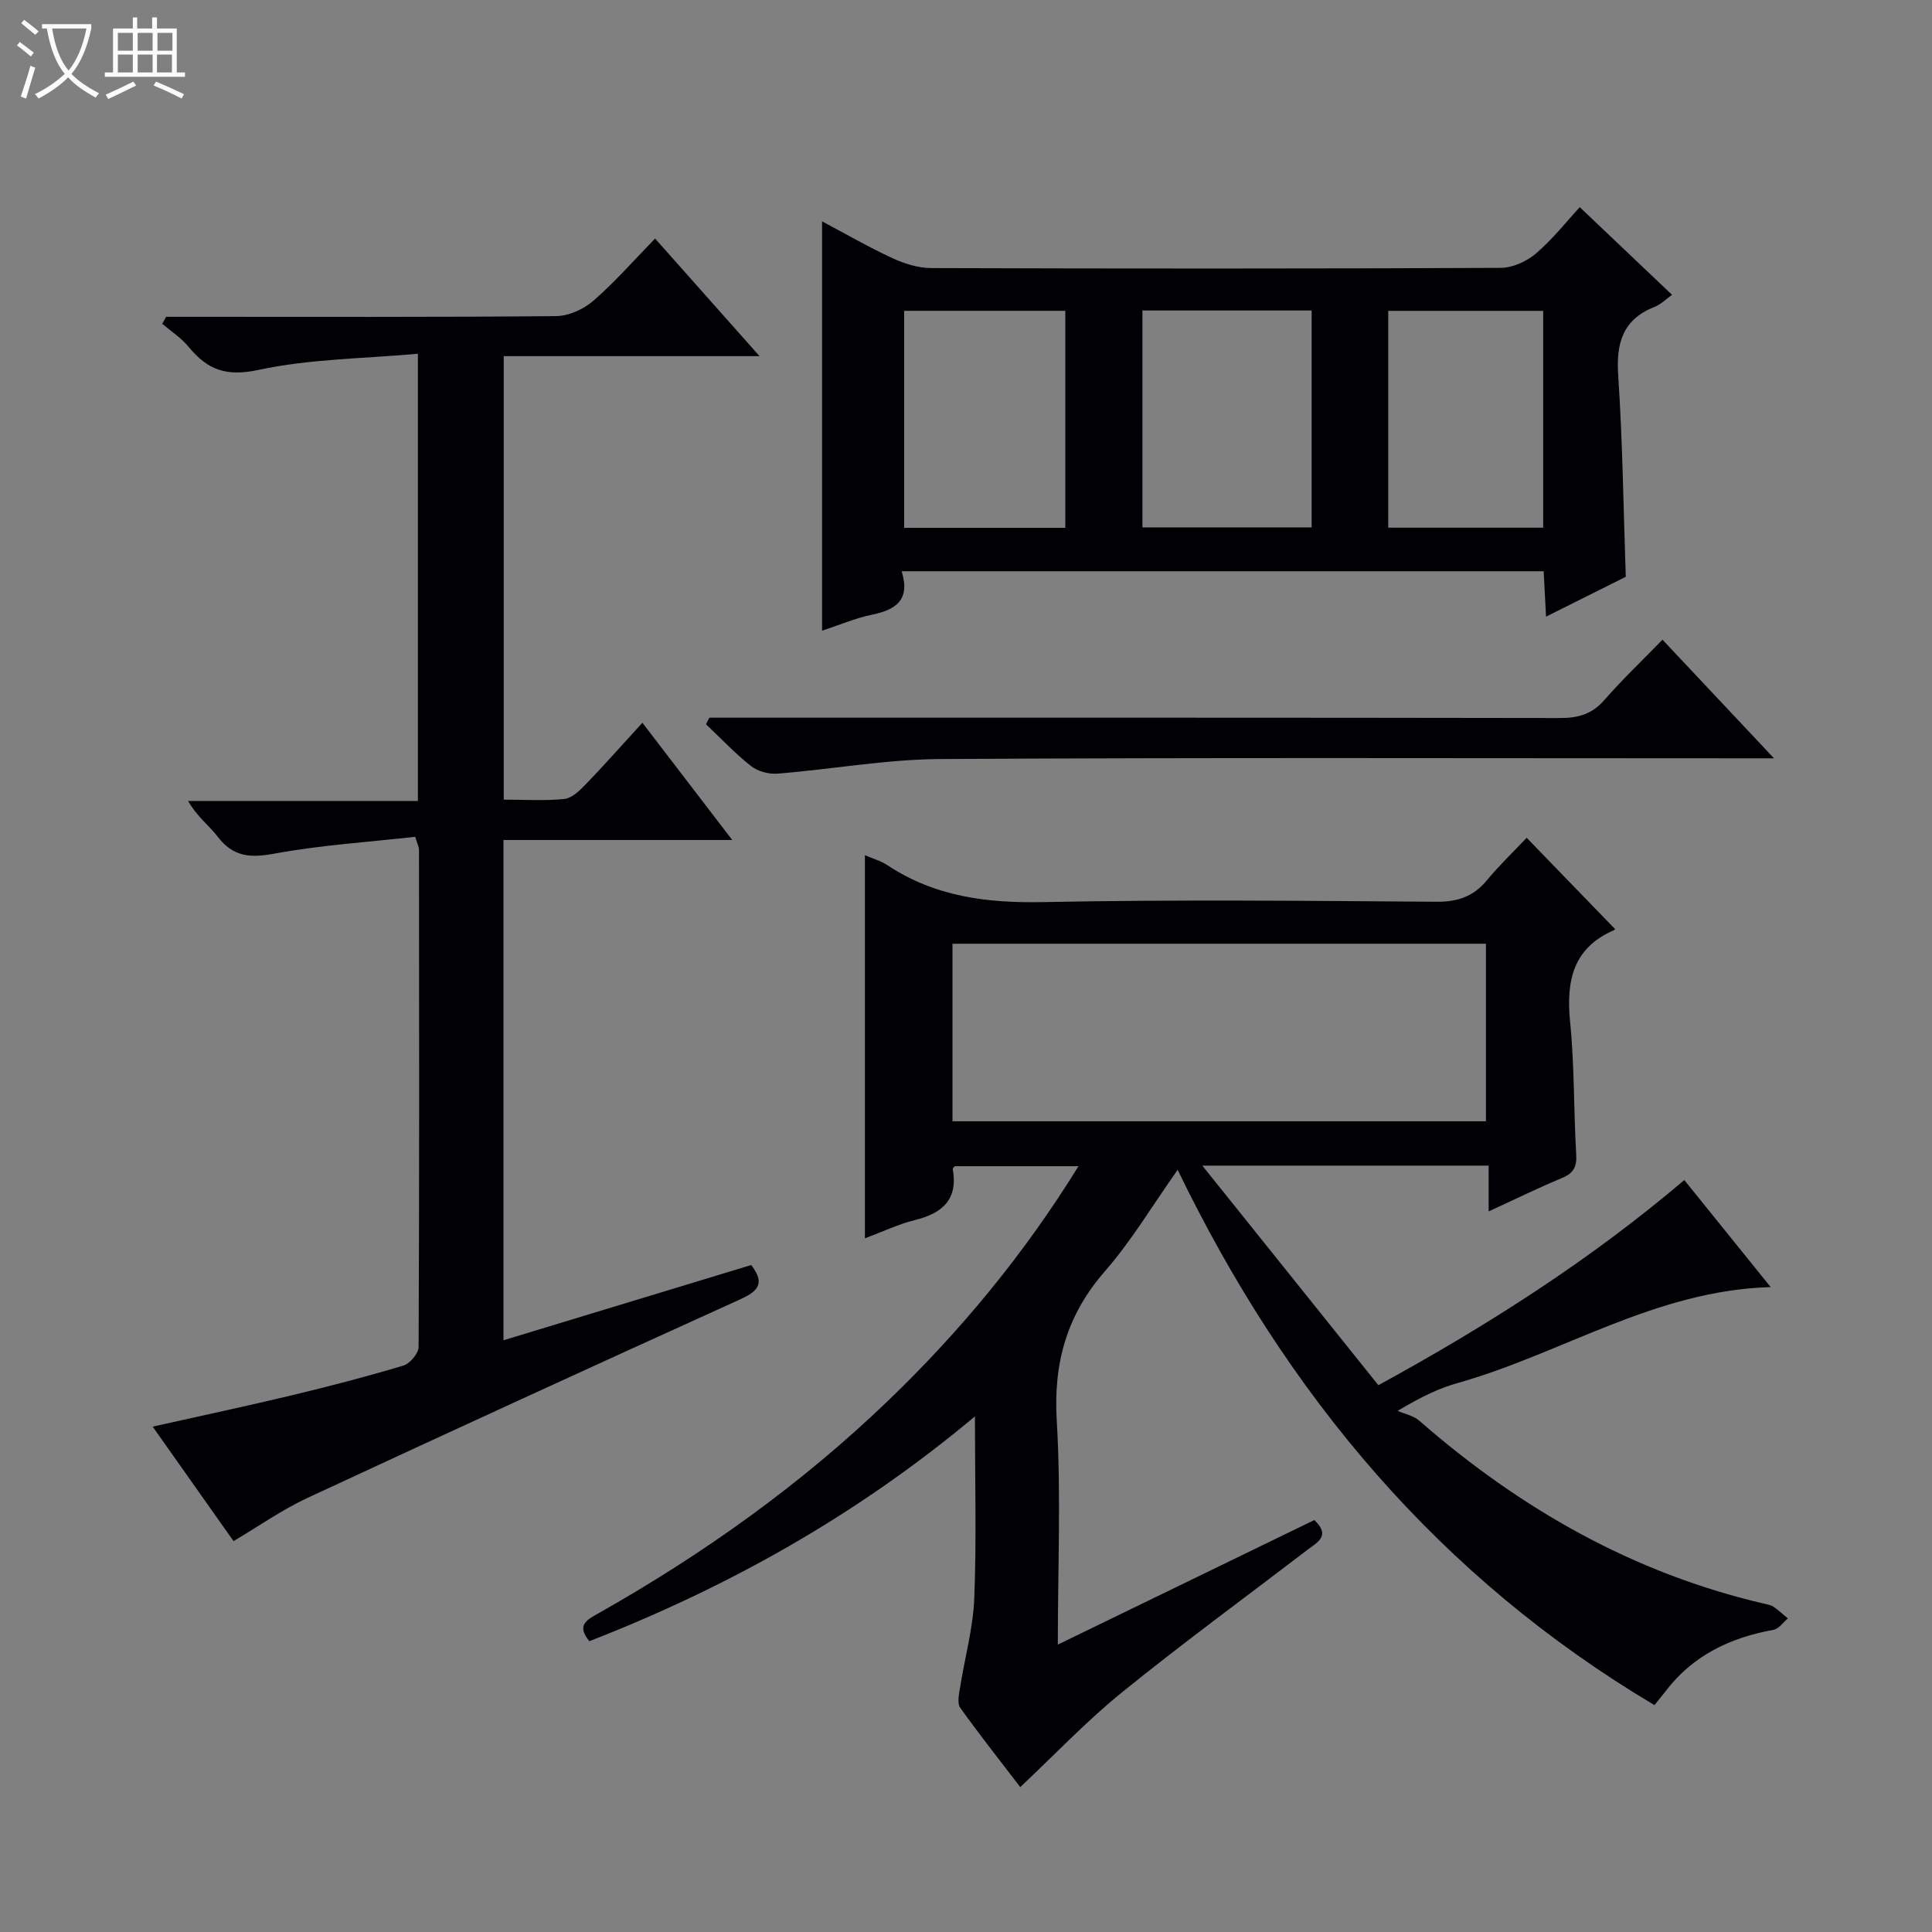 <svg enable-background="new 0 0 400 400" viewBox="0 0 400 400" xmlns="http://www.w3.org/2000/svg"><rect x="0" y="0" width="400" height="400" fill="#808080" stroke="none"/><path d="m6.4 11.7c-1-.8-1.9-1.6-2.9-2.3l.6-.7c.9.7 1.9 1.4 2.9 2.2zm-2.1 8.3c.7-2.1 1.4-4.2 2-6.4.2.1.6.3 1 .4-.7 2.3-1.3 4.4-1.9 6.4zm3-12.8c-1.1-.9-2.1-1.7-2.9-2.4l.6-.7c1 .8 2 1.5 3 2.4zm1.4-1.3v-.9h10.2v.9c-.9 4.2-2.3 7.3-4.1 9.4 1.3 1.4 3.2 2.7 5.7 4-.2.2-.4.5-.7.9-2.5-1.4-4.4-2.7-5.7-4.2-1.4 1.5-3.5 3-6.1 4.4 0 0 0 0-.1-.1-.3-.4-.5-.7-.7-.8 2.7-1.3 4.7-2.8 6.2-4.2-1.8-2.2-3-5.3-3.7-9.4zm9.2 0h-7.1c.6 3.8 1.7 6.7 3.4 8.7 1.7-2.1 2.9-4.8 3.7-8.7z" fill="#fcfbfa"/><path d="m31.6 3.6h.9v2.3h4.1v9.1h1.7v.9h-16.6v-.9h1.7v-9.1h4.1v-2.3h.9v2.3h3.1v-2.3zm-4 13.3.6.8c-1.9.9-3.8 1.9-5.8 2.8-.2-.3-.3-.6-.5-.9 2-.9 3.9-1.8 5.7-2.7zm-3.2-10.1v3.7h3.1v-3.7zm0 4.5v3.7h3.1v-3.7zm4.1-4.5v3.7h3.1v-3.7zm0 4.5v3.7h3.1v-3.7zm9.1 9.1c-2.1-1.1-4.1-2-5.8-2.7l.5-.8c2.2.9 4.1 1.8 5.8 2.6zm-1.9-13.6h-3.1v3.7h3.1zm-3.2 4.5v3.7h3.1v-3.7z" fill="#fcfbfa"/><g fill="#010105"><path d="m342.54 353.03c-44.41-26.41-76.08-64.04-98.72-110.83-5.25 7.42-9.56 14.7-15.03 20.96-7.92 9.07-10.72 19-10 30.99.9 15.1.22 30.3.22 46.35 18.09-8.79 35.64-17.31 53.11-25.79 3.48 3.28.57 4.64-1.47 6.2-12.82 9.8-25.85 19.34-38.38 29.49-7.33 5.94-13.87 12.86-21.04 19.6-4.09-5.34-8.39-10.79-12.43-16.43-.65-.91-.26-2.71-.05-4.05.97-6.19 2.71-12.34 2.96-18.56.48-12.11.14-24.24.14-37.71-24.54 20.54-51.15 35.37-79.83 46.54-2.76-3.33-.47-4.44 1.83-5.74 21.83-12.33 42.11-26.79 60.19-44.21 14.91-14.37 28.02-30.22 39.25-48.39-8.78 0-17.12 0-25.59 0-.07.09-.48.38-.44.58 1.13 6.36-2.19 9.19-7.91 10.59-3.33.82-6.49 2.35-10.28 3.77 0-26.66 0-52.8 0-79.33 1.67.72 3.29 1.16 4.61 2.04 9.83 6.53 20.61 7.9 32.26 7.67 27.15-.54 54.32-.27 81.48-.07 4.38.03 7.63-1.08 10.41-4.43 2.54-3.07 5.43-5.83 8.25-8.82 6.33 6.54 12.2 12.6 18.24 18.84.13-.29.07.18-.15.28-8.57 3.73-9.94 10.57-9.09 19.06.91 9.09.72 18.28 1.26 27.41.15 2.6-.59 3.87-2.96 4.86-4.88 2.03-9.64 4.37-15.17 6.91 0-3.46 0-6.32 0-9.48-19.62 0-38.67 0-59.28 0 12.52 15.62 24.41 30.44 36.45 45.46 22.78-12.46 43.84-25.92 63.34-42.47 6.07 7.52 11.86 14.7 17.88 22.16-23.89.66-43.25 13.78-64.77 19.85-3.66 1.03-7.16 2.61-12.46 5.77 1.5.66 3.28 1 4.46 2.03 20.88 18.22 44.3 31.6 71.49 37.91.65.15 1.36.27 1.88.63 1.04.72 1.98 1.6 2.96 2.41-.99.82-1.88 2.16-2.99 2.36-9 1.63-16.74 5.32-22.38 12.78-.72.91-1.45 1.8-2.25 2.81zm-145.34-120.88h110.45c0-12.53 0-24.62 0-36.76-36.97 0-73.65 0-110.45 0z"/><path d="m155.53 261.91c3.15 4.09 1.09 5.59-2.64 7.27-29.81 13.52-59.56 27.15-89.24 40.95-5.24 2.44-10.04 5.83-15.3 8.94-5.45-7.72-10.9-15.43-16.74-23.7 9.96-2.23 19.41-4.24 28.81-6.49 7.75-1.86 15.47-3.86 23.09-6.15 1.37-.41 3.16-2.54 3.16-3.89.16-34.33.11-68.66.08-102.99 0-.46-.27-.92-.79-2.6-9.68 1.09-19.6 1.72-29.3 3.51-4.97.91-8.44.58-11.58-3.52-1.79-2.34-4.29-4.15-6.14-7.41h47.58c0-30.93 0-61.01 0-92.59-11.16 1.01-22.34 1.05-33.04 3.35-6.67 1.44-10.55-.05-14.42-4.77-1.52-1.85-3.63-3.21-5.47-4.79l.81-1.44h5.23c25.17 0 50.33.09 75.49-.14 2.62-.02 5.71-1.43 7.73-3.18 4.39-3.8 8.24-8.23 12.78-12.88 7.18 8.09 14.09 15.86 21.63 24.35-18.03 0-35.35 0-52.97 0v91.82c4.28 0 8.44.27 12.52-.14 1.53-.15 3.13-1.65 4.33-2.9 3.91-4.05 7.64-8.27 11.86-12.88 6.17 8.06 12.07 15.75 18.6 24.27-16.38 0-31.74 0-47.36 0v103.58c17.22-5.22 34.23-10.39 51.29-15.58z"/><path d="m186.68 118.27c1.87 6.07-1.34 8.01-6.25 9.02-3.36.7-6.58 2.09-10.23 3.29 0-28.37 0-56.24 0-84.75 4.95 2.62 9.64 5.34 14.55 7.61 2.47 1.14 5.32 2.05 8.01 2.06 39.31.13 78.63.14 117.94-.04 2.48-.01 5.4-1.35 7.32-2.99 3.5-3.01 6.41-6.72 9.05-9.58 6.7 6.36 12.78 12.14 19.11 18.15-1.2.85-2.28 1.96-3.59 2.48-6.61 2.61-8.01 7.46-7.56 14.18.92 13.74 1.08 27.54 1.57 41.72-5.1 2.55-10.4 5.2-16.51 8.25-.18-3.48-.33-6.32-.49-9.4-44.19 0-88.09 0-132.92 0zm49.85-53.99v44.91h35.03c0-15.15 0-29.89 0-44.91-11.79 0-23.33 0-35.03 0zm-15.97 45c0-15.25 0-30 0-44.93-11.28 0-22.29 0-33.36 0v44.93zm66.86-.03h32.08c0-15.15 0-30 0-44.89-10.87 0-21.41 0-32.08 0z"/><path d="m344.2 132.44c7.8 8.29 14.95 15.91 23.09 24.56-2.87 0-4.58 0-6.28 0-55.45 0-110.91-.18-166.36.15-11.22.07-22.42 2.12-33.64 3.02-1.81.15-4.1-.45-5.5-1.55-3.33-2.62-6.25-5.75-9.34-8.67.23-.45.47-.91.7-1.36h5.73c56.79 0 113.57-.03 170.36.07 3.76.01 6.64-.79 9.19-3.71 3.71-4.25 7.81-8.15 12.05-12.51z"/></g></svg>